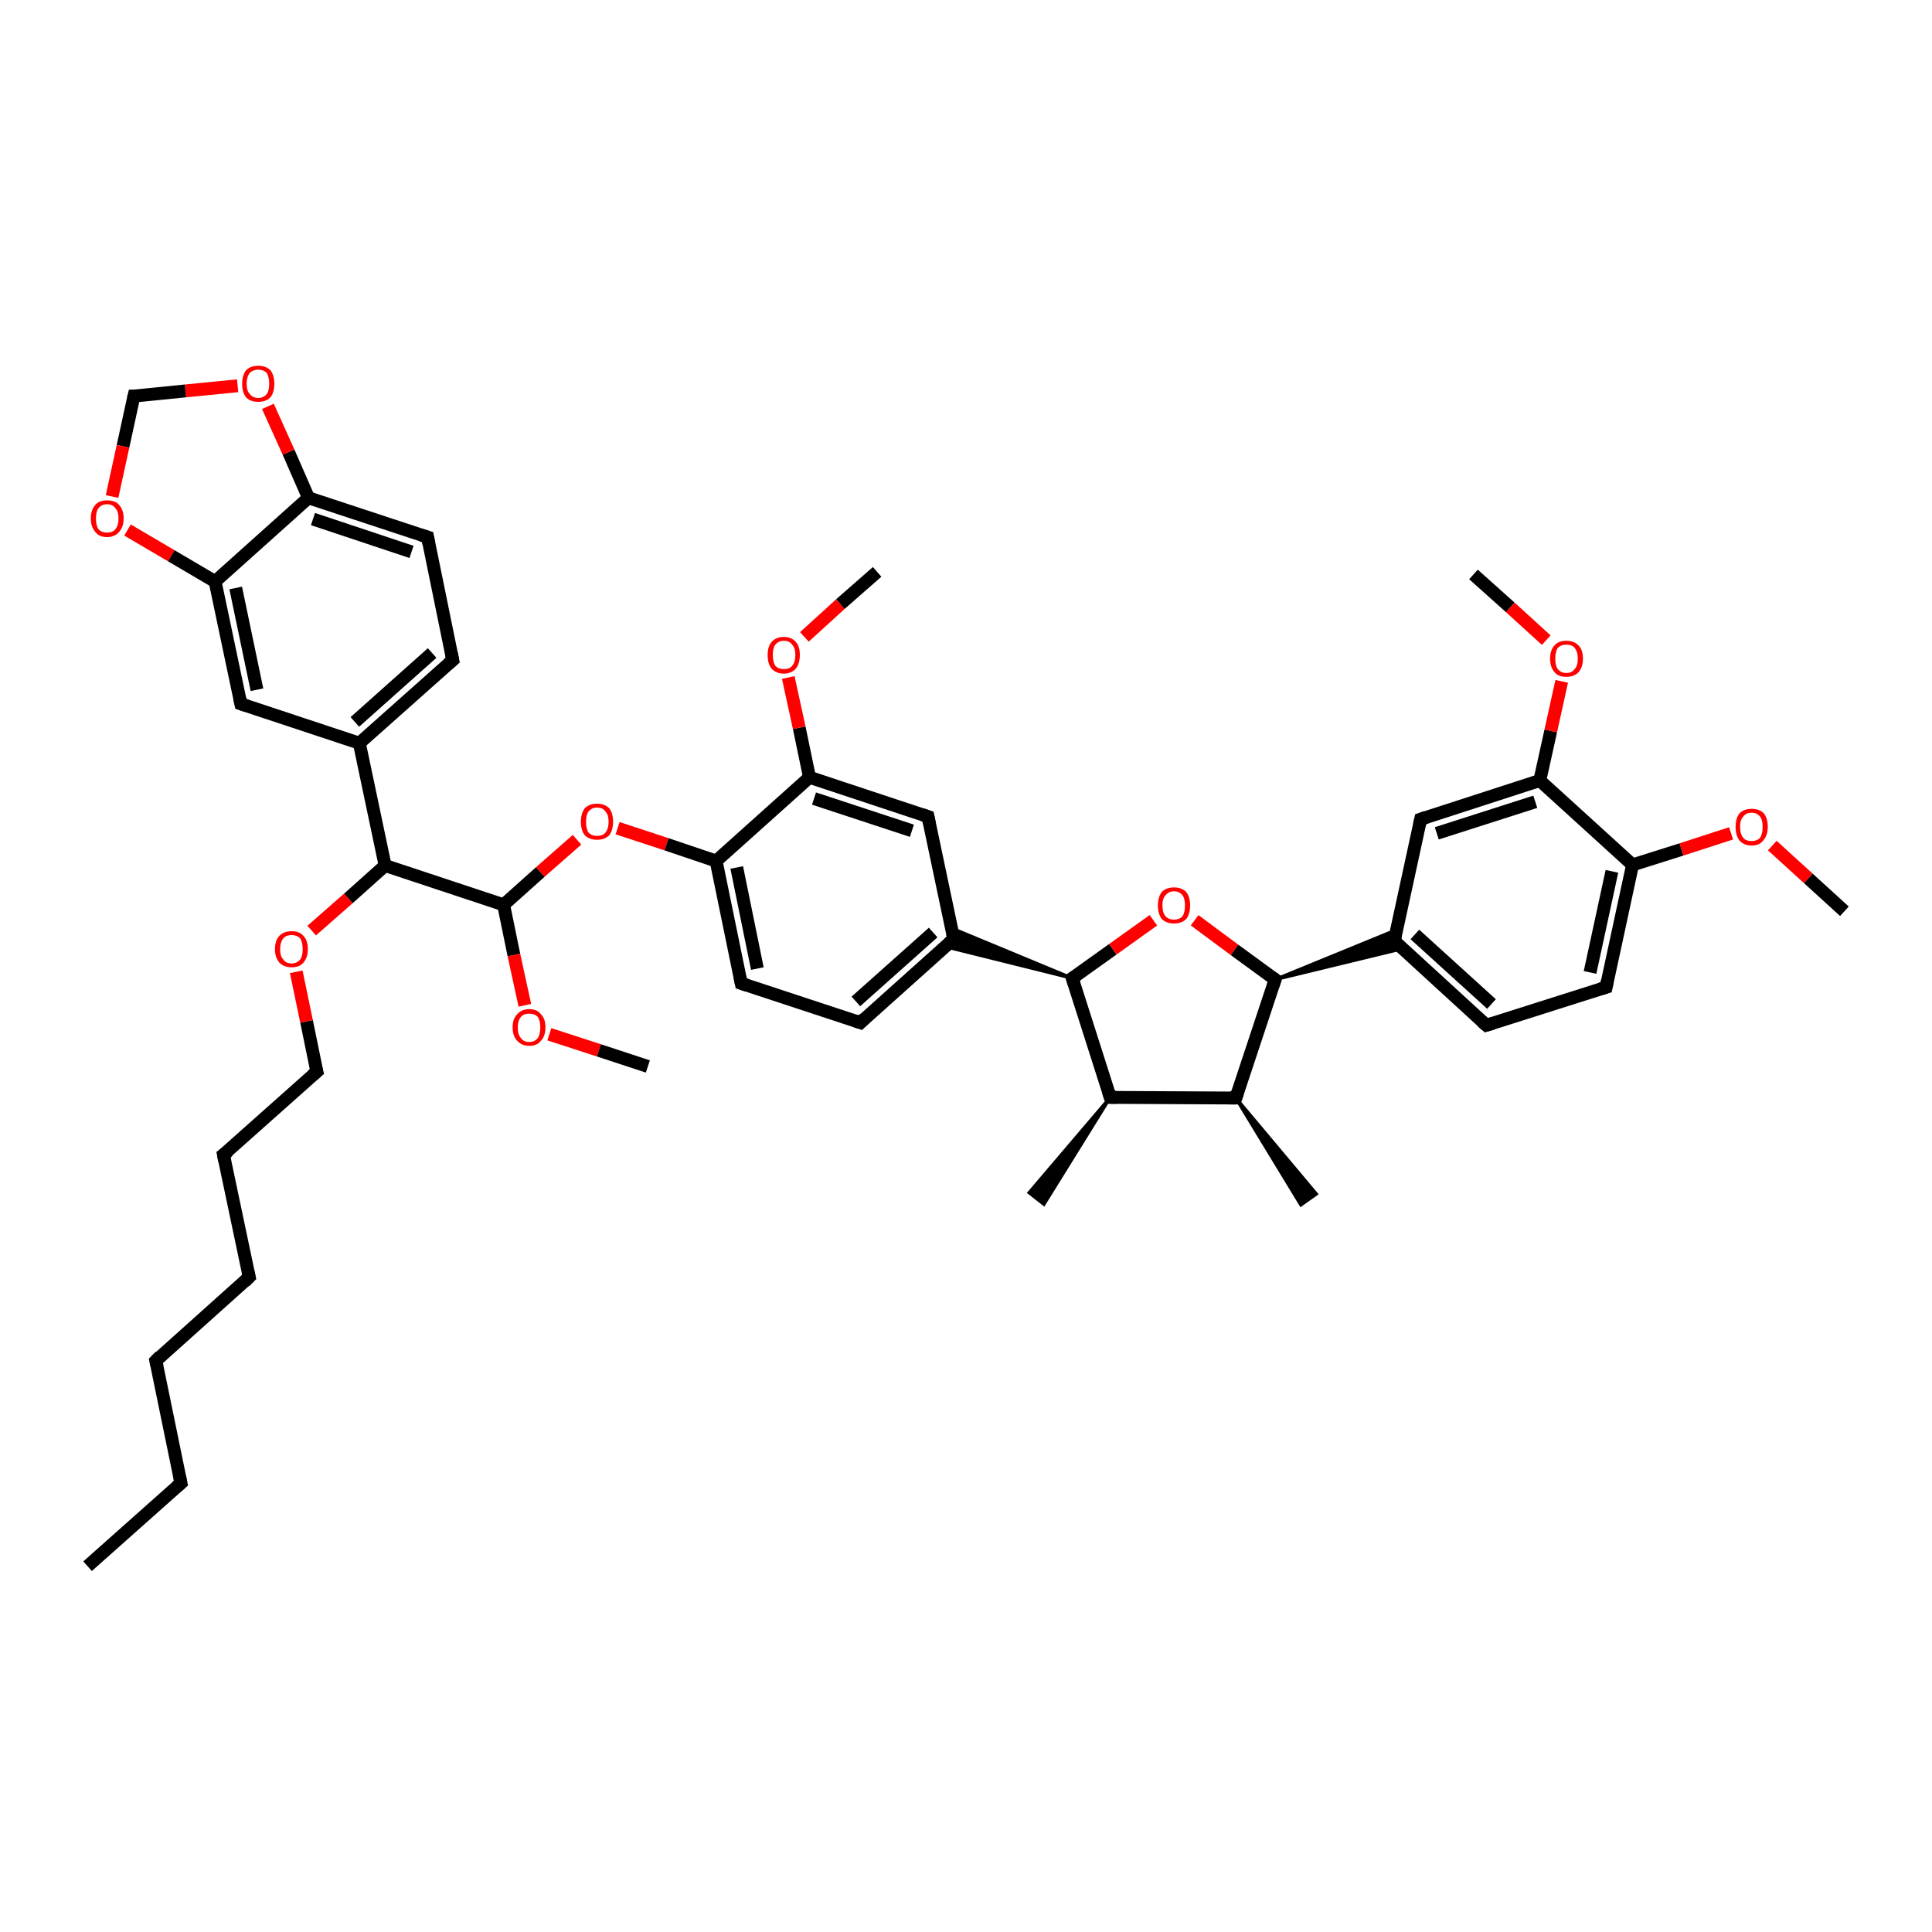 <?xml version='1.0' encoding='iso-8859-1'?>
<svg version='1.1' baseProfile='full'
              xmlns='http://www.w3.org/2000/svg'
                      xmlns:rdkit='http://www.rdkit.org/xml'
                      xmlns:xlink='http://www.w3.org/1999/xlink'
                  xml:space='preserve'
width='300px' height='300px' viewBox='0 0 300 300'>
<!-- END OF HEADER -->
<rect style='opacity:1.0;fill:#FFFFFF;stroke:none' width='300.0' height='300.0' x='0.0' y='0.0'> </rect>
<path class='bond-0 atom-0 atom-1' d='M 13.6,243.2 L 28.1,230.3' style='fill:none;fill-rule:evenodd;stroke:#000000;stroke-width:2.0px;stroke-linecap:butt;stroke-linejoin:miter;stroke-opacity:1' />
<path class='bond-1 atom-1 atom-2' d='M 28.1,230.3 L 24.2,211.3' style='fill:none;fill-rule:evenodd;stroke:#000000;stroke-width:2.0px;stroke-linecap:butt;stroke-linejoin:miter;stroke-opacity:1' />
<path class='bond-2 atom-2 atom-3' d='M 24.2,211.3 L 38.7,198.3' style='fill:none;fill-rule:evenodd;stroke:#000000;stroke-width:2.0px;stroke-linecap:butt;stroke-linejoin:miter;stroke-opacity:1' />
<path class='bond-3 atom-3 atom-4' d='M 38.7,198.3 L 34.7,179.3' style='fill:none;fill-rule:evenodd;stroke:#000000;stroke-width:2.0px;stroke-linecap:butt;stroke-linejoin:miter;stroke-opacity:1' />
<path class='bond-4 atom-4 atom-5' d='M 34.7,179.3 L 49.2,166.4' style='fill:none;fill-rule:evenodd;stroke:#000000;stroke-width:2.0px;stroke-linecap:butt;stroke-linejoin:miter;stroke-opacity:1' />
<path class='bond-5 atom-5 atom-6' d='M 49.2,166.4 L 47.6,158.6' style='fill:none;fill-rule:evenodd;stroke:#000000;stroke-width:2.0px;stroke-linecap:butt;stroke-linejoin:miter;stroke-opacity:1' />
<path class='bond-5 atom-5 atom-6' d='M 47.6,158.6 L 46.0,150.9' style='fill:none;fill-rule:evenodd;stroke:#FF0000;stroke-width:2.0px;stroke-linecap:butt;stroke-linejoin:miter;stroke-opacity:1' />
<path class='bond-6 atom-6 atom-7' d='M 48.4,144.5 L 54.1,139.5' style='fill:none;fill-rule:evenodd;stroke:#FF0000;stroke-width:2.0px;stroke-linecap:butt;stroke-linejoin:miter;stroke-opacity:1' />
<path class='bond-6 atom-6 atom-7' d='M 54.1,139.5 L 59.8,134.4' style='fill:none;fill-rule:evenodd;stroke:#000000;stroke-width:2.0px;stroke-linecap:butt;stroke-linejoin:miter;stroke-opacity:1' />
<path class='bond-7 atom-7 atom-8' d='M 59.8,134.4 L 78.2,140.5' style='fill:none;fill-rule:evenodd;stroke:#000000;stroke-width:2.0px;stroke-linecap:butt;stroke-linejoin:miter;stroke-opacity:1' />
<path class='bond-8 atom-8 atom-9' d='M 78.2,140.5 L 79.8,148.3' style='fill:none;fill-rule:evenodd;stroke:#000000;stroke-width:2.0px;stroke-linecap:butt;stroke-linejoin:miter;stroke-opacity:1' />
<path class='bond-8 atom-8 atom-9' d='M 79.8,148.3 L 81.5,156.1' style='fill:none;fill-rule:evenodd;stroke:#FF0000;stroke-width:2.0px;stroke-linecap:butt;stroke-linejoin:miter;stroke-opacity:1' />
<path class='bond-9 atom-9 atom-10' d='M 85.3,160.6 L 93.0,163.1' style='fill:none;fill-rule:evenodd;stroke:#FF0000;stroke-width:2.0px;stroke-linecap:butt;stroke-linejoin:miter;stroke-opacity:1' />
<path class='bond-9 atom-9 atom-10' d='M 93.0,163.1 L 100.6,165.6' style='fill:none;fill-rule:evenodd;stroke:#000000;stroke-width:2.0px;stroke-linecap:butt;stroke-linejoin:miter;stroke-opacity:1' />
<path class='bond-10 atom-8 atom-11' d='M 78.2,140.5 L 83.9,135.4' style='fill:none;fill-rule:evenodd;stroke:#000000;stroke-width:2.0px;stroke-linecap:butt;stroke-linejoin:miter;stroke-opacity:1' />
<path class='bond-10 atom-8 atom-11' d='M 83.9,135.4 L 89.6,130.4' style='fill:none;fill-rule:evenodd;stroke:#FF0000;stroke-width:2.0px;stroke-linecap:butt;stroke-linejoin:miter;stroke-opacity:1' />
<path class='bond-11 atom-11 atom-12' d='M 95.9,128.6 L 103.5,131.1' style='fill:none;fill-rule:evenodd;stroke:#FF0000;stroke-width:2.0px;stroke-linecap:butt;stroke-linejoin:miter;stroke-opacity:1' />
<path class='bond-11 atom-11 atom-12' d='M 103.5,131.1 L 111.2,133.7' style='fill:none;fill-rule:evenodd;stroke:#000000;stroke-width:2.0px;stroke-linecap:butt;stroke-linejoin:miter;stroke-opacity:1' />
<path class='bond-12 atom-12 atom-13' d='M 111.2,133.7 L 115.1,152.7' style='fill:none;fill-rule:evenodd;stroke:#000000;stroke-width:2.0px;stroke-linecap:butt;stroke-linejoin:miter;stroke-opacity:1' />
<path class='bond-12 atom-12 atom-13' d='M 114.4,134.7 L 117.6,150.4' style='fill:none;fill-rule:evenodd;stroke:#000000;stroke-width:2.0px;stroke-linecap:butt;stroke-linejoin:miter;stroke-opacity:1' />
<path class='bond-13 atom-13 atom-14' d='M 115.1,152.7 L 133.6,158.8' style='fill:none;fill-rule:evenodd;stroke:#000000;stroke-width:2.0px;stroke-linecap:butt;stroke-linejoin:miter;stroke-opacity:1' />
<path class='bond-14 atom-14 atom-15' d='M 133.6,158.8 L 148.1,145.8' style='fill:none;fill-rule:evenodd;stroke:#000000;stroke-width:2.0px;stroke-linecap:butt;stroke-linejoin:miter;stroke-opacity:1' />
<path class='bond-14 atom-14 atom-15' d='M 132.9,155.5 L 144.9,144.8' style='fill:none;fill-rule:evenodd;stroke:#000000;stroke-width:2.0px;stroke-linecap:butt;stroke-linejoin:miter;stroke-opacity:1' />
<path class='bond-15 atom-15 atom-16' d='M 148.1,145.8 L 144.1,126.8' style='fill:none;fill-rule:evenodd;stroke:#000000;stroke-width:2.0px;stroke-linecap:butt;stroke-linejoin:miter;stroke-opacity:1' />
<path class='bond-16 atom-16 atom-17' d='M 144.1,126.8 L 125.7,120.7' style='fill:none;fill-rule:evenodd;stroke:#000000;stroke-width:2.0px;stroke-linecap:butt;stroke-linejoin:miter;stroke-opacity:1' />
<path class='bond-16 atom-16 atom-17' d='M 141.6,129.0 L 126.4,124.0' style='fill:none;fill-rule:evenodd;stroke:#000000;stroke-width:2.0px;stroke-linecap:butt;stroke-linejoin:miter;stroke-opacity:1' />
<path class='bond-17 atom-17 atom-18' d='M 125.7,120.7 L 124.1,113.0' style='fill:none;fill-rule:evenodd;stroke:#000000;stroke-width:2.0px;stroke-linecap:butt;stroke-linejoin:miter;stroke-opacity:1' />
<path class='bond-17 atom-17 atom-18' d='M 124.1,113.0 L 122.4,105.2' style='fill:none;fill-rule:evenodd;stroke:#FF0000;stroke-width:2.0px;stroke-linecap:butt;stroke-linejoin:miter;stroke-opacity:1' />
<path class='bond-18 atom-18 atom-19' d='M 124.9,98.9 L 130.5,93.8' style='fill:none;fill-rule:evenodd;stroke:#FF0000;stroke-width:2.0px;stroke-linecap:butt;stroke-linejoin:miter;stroke-opacity:1' />
<path class='bond-18 atom-18 atom-19' d='M 130.5,93.8 L 136.2,88.8' style='fill:none;fill-rule:evenodd;stroke:#000000;stroke-width:2.0px;stroke-linecap:butt;stroke-linejoin:miter;stroke-opacity:1' />
<path class='bond-19 atom-20 atom-15' d='M 166.5,151.9 L 146.8,147.0 L 148.1,145.8 Z' style='fill:#000000;fill-rule:evenodd;fill-opacity:1;stroke:#000000;stroke-width:0.5px;stroke-linecap:butt;stroke-linejoin:miter;stroke-opacity:1;' />
<path class='bond-19 atom-20 atom-15' d='M 166.5,151.9 L 148.1,145.8 L 147.7,144.1 Z' style='fill:#000000;fill-rule:evenodd;fill-opacity:1;stroke:#000000;stroke-width:0.5px;stroke-linecap:butt;stroke-linejoin:miter;stroke-opacity:1;' />
<path class='bond-20 atom-20 atom-21' d='M 166.5,151.9 L 172.8,147.4' style='fill:none;fill-rule:evenodd;stroke:#000000;stroke-width:2.0px;stroke-linecap:butt;stroke-linejoin:miter;stroke-opacity:1' />
<path class='bond-20 atom-20 atom-21' d='M 172.8,147.4 L 179.1,142.9' style='fill:none;fill-rule:evenodd;stroke:#FF0000;stroke-width:2.0px;stroke-linecap:butt;stroke-linejoin:miter;stroke-opacity:1' />
<path class='bond-21 atom-21 atom-22' d='M 185.5,142.9 L 191.7,147.5' style='fill:none;fill-rule:evenodd;stroke:#FF0000;stroke-width:2.0px;stroke-linecap:butt;stroke-linejoin:miter;stroke-opacity:1' />
<path class='bond-21 atom-21 atom-22' d='M 191.7,147.5 L 198.0,152.1' style='fill:none;fill-rule:evenodd;stroke:#000000;stroke-width:2.0px;stroke-linecap:butt;stroke-linejoin:miter;stroke-opacity:1' />
<path class='bond-22 atom-22 atom-23' d='M 198.0,152.1 L 191.9,170.5' style='fill:none;fill-rule:evenodd;stroke:#000000;stroke-width:2.0px;stroke-linecap:butt;stroke-linejoin:miter;stroke-opacity:1' />
<path class='bond-23 atom-23 atom-24' d='M 191.9,170.5 L 204.4,185.4 L 202.0,187.1 Z' style='fill:#000000;fill-rule:evenodd;fill-opacity:1;stroke:#000000;stroke-width:0.5px;stroke-linecap:butt;stroke-linejoin:miter;stroke-opacity:1;' />
<path class='bond-24 atom-23 atom-25' d='M 191.9,170.5 L 172.4,170.4' style='fill:none;fill-rule:evenodd;stroke:#000000;stroke-width:2.0px;stroke-linecap:butt;stroke-linejoin:miter;stroke-opacity:1' />
<path class='bond-25 atom-25 atom-26' d='M 172.4,170.4 L 162.1,187.0 L 159.8,185.2 Z' style='fill:#000000;fill-rule:evenodd;fill-opacity:1;stroke:#000000;stroke-width:0.5px;stroke-linecap:butt;stroke-linejoin:miter;stroke-opacity:1;' />
<path class='bond-26 atom-22 atom-27' d='M 198.0,152.1 L 216.8,144.4 L 216.5,146.1 Z' style='fill:#000000;fill-rule:evenodd;fill-opacity:1;stroke:#000000;stroke-width:0.5px;stroke-linecap:butt;stroke-linejoin:miter;stroke-opacity:1;' />
<path class='bond-26 atom-22 atom-27' d='M 198.0,152.1 L 216.5,146.1 L 217.8,147.3 Z' style='fill:#000000;fill-rule:evenodd;fill-opacity:1;stroke:#000000;stroke-width:0.5px;stroke-linecap:butt;stroke-linejoin:miter;stroke-opacity:1;' />
<path class='bond-27 atom-27 atom-28' d='M 216.5,146.1 L 230.8,159.2' style='fill:none;fill-rule:evenodd;stroke:#000000;stroke-width:2.0px;stroke-linecap:butt;stroke-linejoin:miter;stroke-opacity:1' />
<path class='bond-27 atom-27 atom-28' d='M 219.7,145.1 L 231.6,155.9' style='fill:none;fill-rule:evenodd;stroke:#000000;stroke-width:2.0px;stroke-linecap:butt;stroke-linejoin:miter;stroke-opacity:1' />
<path class='bond-28 atom-28 atom-29' d='M 230.8,159.2 L 249.4,153.3' style='fill:none;fill-rule:evenodd;stroke:#000000;stroke-width:2.0px;stroke-linecap:butt;stroke-linejoin:miter;stroke-opacity:1' />
<path class='bond-29 atom-29 atom-30' d='M 249.4,153.3 L 253.5,134.3' style='fill:none;fill-rule:evenodd;stroke:#000000;stroke-width:2.0px;stroke-linecap:butt;stroke-linejoin:miter;stroke-opacity:1' />
<path class='bond-29 atom-29 atom-30' d='M 246.9,151.0 L 250.3,135.3' style='fill:none;fill-rule:evenodd;stroke:#000000;stroke-width:2.0px;stroke-linecap:butt;stroke-linejoin:miter;stroke-opacity:1' />
<path class='bond-30 atom-30 atom-31' d='M 253.5,134.3 L 261.1,131.9' style='fill:none;fill-rule:evenodd;stroke:#000000;stroke-width:2.0px;stroke-linecap:butt;stroke-linejoin:miter;stroke-opacity:1' />
<path class='bond-30 atom-30 atom-31' d='M 261.1,131.9 L 268.8,129.4' style='fill:none;fill-rule:evenodd;stroke:#FF0000;stroke-width:2.0px;stroke-linecap:butt;stroke-linejoin:miter;stroke-opacity:1' />
<path class='bond-31 atom-31 atom-32' d='M 275.2,131.3 L 280.8,136.4' style='fill:none;fill-rule:evenodd;stroke:#FF0000;stroke-width:2.0px;stroke-linecap:butt;stroke-linejoin:miter;stroke-opacity:1' />
<path class='bond-31 atom-31 atom-32' d='M 280.8,136.4 L 286.4,141.5' style='fill:none;fill-rule:evenodd;stroke:#000000;stroke-width:2.0px;stroke-linecap:butt;stroke-linejoin:miter;stroke-opacity:1' />
<path class='bond-32 atom-30 atom-33' d='M 253.5,134.3 L 239.1,121.2' style='fill:none;fill-rule:evenodd;stroke:#000000;stroke-width:2.0px;stroke-linecap:butt;stroke-linejoin:miter;stroke-opacity:1' />
<path class='bond-33 atom-33 atom-34' d='M 239.1,121.2 L 240.8,113.5' style='fill:none;fill-rule:evenodd;stroke:#000000;stroke-width:2.0px;stroke-linecap:butt;stroke-linejoin:miter;stroke-opacity:1' />
<path class='bond-33 atom-33 atom-34' d='M 240.8,113.5 L 242.5,105.8' style='fill:none;fill-rule:evenodd;stroke:#FF0000;stroke-width:2.0px;stroke-linecap:butt;stroke-linejoin:miter;stroke-opacity:1' />
<path class='bond-34 atom-34 atom-35' d='M 240.1,99.4 L 234.5,94.3' style='fill:none;fill-rule:evenodd;stroke:#FF0000;stroke-width:2.0px;stroke-linecap:butt;stroke-linejoin:miter;stroke-opacity:1' />
<path class='bond-34 atom-34 atom-35' d='M 234.5,94.3 L 228.8,89.2' style='fill:none;fill-rule:evenodd;stroke:#000000;stroke-width:2.0px;stroke-linecap:butt;stroke-linejoin:miter;stroke-opacity:1' />
<path class='bond-35 atom-33 atom-36' d='M 239.1,121.2 L 220.6,127.2' style='fill:none;fill-rule:evenodd;stroke:#000000;stroke-width:2.0px;stroke-linecap:butt;stroke-linejoin:miter;stroke-opacity:1' />
<path class='bond-35 atom-33 atom-36' d='M 238.4,124.5 L 223.1,129.4' style='fill:none;fill-rule:evenodd;stroke:#000000;stroke-width:2.0px;stroke-linecap:butt;stroke-linejoin:miter;stroke-opacity:1' />
<path class='bond-36 atom-7 atom-37' d='M 59.8,134.4 L 55.8,115.4' style='fill:none;fill-rule:evenodd;stroke:#000000;stroke-width:2.0px;stroke-linecap:butt;stroke-linejoin:miter;stroke-opacity:1' />
<path class='bond-37 atom-37 atom-38' d='M 55.8,115.4 L 70.3,102.5' style='fill:none;fill-rule:evenodd;stroke:#000000;stroke-width:2.0px;stroke-linecap:butt;stroke-linejoin:miter;stroke-opacity:1' />
<path class='bond-37 atom-37 atom-38' d='M 55.1,112.1 L 67.1,101.4' style='fill:none;fill-rule:evenodd;stroke:#000000;stroke-width:2.0px;stroke-linecap:butt;stroke-linejoin:miter;stroke-opacity:1' />
<path class='bond-38 atom-38 atom-39' d='M 70.3,102.5 L 66.4,83.4' style='fill:none;fill-rule:evenodd;stroke:#000000;stroke-width:2.0px;stroke-linecap:butt;stroke-linejoin:miter;stroke-opacity:1' />
<path class='bond-39 atom-39 atom-40' d='M 66.4,83.4 L 47.9,77.3' style='fill:none;fill-rule:evenodd;stroke:#000000;stroke-width:2.0px;stroke-linecap:butt;stroke-linejoin:miter;stroke-opacity:1' />
<path class='bond-39 atom-39 atom-40' d='M 63.9,85.7 L 48.6,80.6' style='fill:none;fill-rule:evenodd;stroke:#000000;stroke-width:2.0px;stroke-linecap:butt;stroke-linejoin:miter;stroke-opacity:1' />
<path class='bond-40 atom-40 atom-41' d='M 47.9,77.3 L 44.8,70.2' style='fill:none;fill-rule:evenodd;stroke:#000000;stroke-width:2.0px;stroke-linecap:butt;stroke-linejoin:miter;stroke-opacity:1' />
<path class='bond-40 atom-40 atom-41' d='M 44.8,70.2 L 41.6,63.1' style='fill:none;fill-rule:evenodd;stroke:#FF0000;stroke-width:2.0px;stroke-linecap:butt;stroke-linejoin:miter;stroke-opacity:1' />
<path class='bond-41 atom-41 atom-42' d='M 36.9,59.9 L 28.8,60.7' style='fill:none;fill-rule:evenodd;stroke:#FF0000;stroke-width:2.0px;stroke-linecap:butt;stroke-linejoin:miter;stroke-opacity:1' />
<path class='bond-41 atom-41 atom-42' d='M 28.8,60.7 L 20.8,61.5' style='fill:none;fill-rule:evenodd;stroke:#000000;stroke-width:2.0px;stroke-linecap:butt;stroke-linejoin:miter;stroke-opacity:1' />
<path class='bond-42 atom-42 atom-43' d='M 20.8,61.5 L 19.1,69.3' style='fill:none;fill-rule:evenodd;stroke:#000000;stroke-width:2.0px;stroke-linecap:butt;stroke-linejoin:miter;stroke-opacity:1' />
<path class='bond-42 atom-42 atom-43' d='M 19.1,69.3 L 17.4,77.1' style='fill:none;fill-rule:evenodd;stroke:#FF0000;stroke-width:2.0px;stroke-linecap:butt;stroke-linejoin:miter;stroke-opacity:1' />
<path class='bond-43 atom-43 atom-44' d='M 19.8,82.3 L 26.6,86.3' style='fill:none;fill-rule:evenodd;stroke:#FF0000;stroke-width:2.0px;stroke-linecap:butt;stroke-linejoin:miter;stroke-opacity:1' />
<path class='bond-43 atom-43 atom-44' d='M 26.6,86.3 L 33.4,90.3' style='fill:none;fill-rule:evenodd;stroke:#000000;stroke-width:2.0px;stroke-linecap:butt;stroke-linejoin:miter;stroke-opacity:1' />
<path class='bond-44 atom-44 atom-45' d='M 33.4,90.3 L 37.4,109.3' style='fill:none;fill-rule:evenodd;stroke:#000000;stroke-width:2.0px;stroke-linecap:butt;stroke-linejoin:miter;stroke-opacity:1' />
<path class='bond-44 atom-44 atom-45' d='M 36.6,91.3 L 39.9,107.1' style='fill:none;fill-rule:evenodd;stroke:#000000;stroke-width:2.0px;stroke-linecap:butt;stroke-linejoin:miter;stroke-opacity:1' />
<path class='bond-45 atom-17 atom-12' d='M 125.7,120.7 L 111.2,133.7' style='fill:none;fill-rule:evenodd;stroke:#000000;stroke-width:2.0px;stroke-linecap:butt;stroke-linejoin:miter;stroke-opacity:1' />
<path class='bond-46 atom-25 atom-20' d='M 172.4,170.4 L 166.5,151.9' style='fill:none;fill-rule:evenodd;stroke:#000000;stroke-width:2.0px;stroke-linecap:butt;stroke-linejoin:miter;stroke-opacity:1' />
<path class='bond-47 atom-36 atom-27' d='M 220.6,127.2 L 216.5,146.1' style='fill:none;fill-rule:evenodd;stroke:#000000;stroke-width:2.0px;stroke-linecap:butt;stroke-linejoin:miter;stroke-opacity:1' />
<path class='bond-48 atom-45 atom-37' d='M 37.4,109.3 L 55.8,115.4' style='fill:none;fill-rule:evenodd;stroke:#000000;stroke-width:2.0px;stroke-linecap:butt;stroke-linejoin:miter;stroke-opacity:1' />
<path class='bond-49 atom-44 atom-40' d='M 33.4,90.3 L 47.9,77.3' style='fill:none;fill-rule:evenodd;stroke:#000000;stroke-width:2.0px;stroke-linecap:butt;stroke-linejoin:miter;stroke-opacity:1' />
<path d='M 27.4,230.9 L 28.1,230.3 L 27.9,229.3' style='fill:none;stroke:#000000;stroke-width:2.0px;stroke-linecap:butt;stroke-linejoin:miter;stroke-opacity:1;' />
<path d='M 24.4,212.2 L 24.2,211.3 L 24.9,210.6' style='fill:none;stroke:#000000;stroke-width:2.0px;stroke-linecap:butt;stroke-linejoin:miter;stroke-opacity:1;' />
<path d='M 38.0,199.0 L 38.7,198.3 L 38.5,197.4' style='fill:none;stroke:#000000;stroke-width:2.0px;stroke-linecap:butt;stroke-linejoin:miter;stroke-opacity:1;' />
<path d='M 34.9,180.3 L 34.7,179.3 L 35.5,178.7' style='fill:none;stroke:#000000;stroke-width:2.0px;stroke-linecap:butt;stroke-linejoin:miter;stroke-opacity:1;' />
<path d='M 48.5,167.0 L 49.2,166.4 L 49.1,166.0' style='fill:none;stroke:#000000;stroke-width:2.0px;stroke-linecap:butt;stroke-linejoin:miter;stroke-opacity:1;' />
<path d='M 114.9,151.7 L 115.1,152.7 L 116.0,153.0' style='fill:none;stroke:#000000;stroke-width:2.0px;stroke-linecap:butt;stroke-linejoin:miter;stroke-opacity:1;' />
<path d='M 132.7,158.5 L 133.6,158.8 L 134.3,158.1' style='fill:none;stroke:#000000;stroke-width:2.0px;stroke-linecap:butt;stroke-linejoin:miter;stroke-opacity:1;' />
<path d='M 147.3,146.5 L 148.1,145.8 L 147.9,144.9' style='fill:none;stroke:#000000;stroke-width:2.0px;stroke-linecap:butt;stroke-linejoin:miter;stroke-opacity:1;' />
<path d='M 144.3,127.8 L 144.1,126.8 L 143.2,126.5' style='fill:none;stroke:#000000;stroke-width:2.0px;stroke-linecap:butt;stroke-linejoin:miter;stroke-opacity:1;' />
<path d='M 166.8,151.7 L 166.5,151.9 L 166.8,152.8' style='fill:none;stroke:#000000;stroke-width:2.0px;stroke-linecap:butt;stroke-linejoin:miter;stroke-opacity:1;' />
<path d='M 197.6,151.8 L 198.0,152.1 L 197.7,153.0' style='fill:none;stroke:#000000;stroke-width:2.0px;stroke-linecap:butt;stroke-linejoin:miter;stroke-opacity:1;' />
<path d='M 192.2,169.6 L 191.9,170.5 L 190.9,170.5' style='fill:none;stroke:#000000;stroke-width:2.0px;stroke-linecap:butt;stroke-linejoin:miter;stroke-opacity:1;' />
<path d='M 173.4,170.4 L 172.4,170.4 L 172.1,169.5' style='fill:none;stroke:#000000;stroke-width:2.0px;stroke-linecap:butt;stroke-linejoin:miter;stroke-opacity:1;' />
<path d='M 217.2,146.8 L 216.5,146.1 L 216.7,145.2' style='fill:none;stroke:#000000;stroke-width:2.0px;stroke-linecap:butt;stroke-linejoin:miter;stroke-opacity:1;' />
<path d='M 230.1,158.6 L 230.8,159.2 L 231.8,158.9' style='fill:none;stroke:#000000;stroke-width:2.0px;stroke-linecap:butt;stroke-linejoin:miter;stroke-opacity:1;' />
<path d='M 248.4,153.6 L 249.4,153.3 L 249.6,152.3' style='fill:none;stroke:#000000;stroke-width:2.0px;stroke-linecap:butt;stroke-linejoin:miter;stroke-opacity:1;' />
<path d='M 221.5,126.9 L 220.6,127.2 L 220.4,128.1' style='fill:none;stroke:#000000;stroke-width:2.0px;stroke-linecap:butt;stroke-linejoin:miter;stroke-opacity:1;' />
<path d='M 69.6,103.1 L 70.3,102.5 L 70.1,101.5' style='fill:none;stroke:#000000;stroke-width:2.0px;stroke-linecap:butt;stroke-linejoin:miter;stroke-opacity:1;' />
<path d='M 66.6,84.4 L 66.4,83.4 L 65.4,83.1' style='fill:none;stroke:#000000;stroke-width:2.0px;stroke-linecap:butt;stroke-linejoin:miter;stroke-opacity:1;' />
<path d='M 21.2,61.5 L 20.8,61.5 L 20.7,61.9' style='fill:none;stroke:#000000;stroke-width:2.0px;stroke-linecap:butt;stroke-linejoin:miter;stroke-opacity:1;' />
<path d='M 37.2,108.4 L 37.4,109.3 L 38.3,109.6' style='fill:none;stroke:#000000;stroke-width:2.0px;stroke-linecap:butt;stroke-linejoin:miter;stroke-opacity:1;' />
<path class='atom-6' d='M 42.7 147.4
Q 42.7 146.0, 43.4 145.3
Q 44.1 144.6, 45.3 144.6
Q 46.5 144.6, 47.1 145.3
Q 47.8 146.0, 47.8 147.4
Q 47.8 148.7, 47.1 149.5
Q 46.5 150.2, 45.3 150.2
Q 44.1 150.2, 43.4 149.5
Q 42.7 148.7, 42.7 147.4
M 45.3 149.6
Q 46.1 149.6, 46.6 149.0
Q 47.0 148.5, 47.0 147.4
Q 47.0 146.3, 46.6 145.7
Q 46.1 145.2, 45.3 145.2
Q 44.4 145.2, 44.0 145.7
Q 43.5 146.3, 43.5 147.4
Q 43.5 148.5, 44.0 149.0
Q 44.4 149.6, 45.3 149.6
' fill='#FF0000'/>
<path class='atom-9' d='M 79.6 159.5
Q 79.6 158.2, 80.3 157.5
Q 81.0 156.7, 82.2 156.7
Q 83.4 156.7, 84.0 157.5
Q 84.7 158.2, 84.7 159.5
Q 84.7 160.9, 84.0 161.6
Q 83.4 162.4, 82.2 162.4
Q 81.0 162.4, 80.3 161.6
Q 79.6 160.9, 79.6 159.5
M 82.2 161.8
Q 83.0 161.8, 83.5 161.2
Q 83.9 160.6, 83.9 159.5
Q 83.9 158.5, 83.5 157.9
Q 83.0 157.4, 82.2 157.4
Q 81.3 157.4, 80.9 157.9
Q 80.4 158.5, 80.4 159.5
Q 80.4 160.7, 80.9 161.2
Q 81.3 161.8, 82.2 161.8
' fill='#FF0000'/>
<path class='atom-11' d='M 90.2 127.6
Q 90.2 126.3, 90.8 125.5
Q 91.5 124.8, 92.7 124.8
Q 93.9 124.8, 94.6 125.5
Q 95.2 126.3, 95.2 127.6
Q 95.2 128.9, 94.6 129.7
Q 93.9 130.4, 92.7 130.4
Q 91.5 130.4, 90.8 129.7
Q 90.2 128.9, 90.2 127.6
M 92.7 129.8
Q 93.6 129.8, 94.0 129.3
Q 94.5 128.7, 94.5 127.6
Q 94.5 126.5, 94.0 126.0
Q 93.6 125.4, 92.7 125.4
Q 91.9 125.4, 91.4 126.0
Q 91.0 126.5, 91.0 127.6
Q 91.0 128.7, 91.4 129.3
Q 91.9 129.8, 92.7 129.8
' fill='#FF0000'/>
<path class='atom-18' d='M 119.2 101.7
Q 119.2 100.4, 119.8 99.7
Q 120.5 98.9, 121.7 98.9
Q 122.9 98.9, 123.6 99.7
Q 124.2 100.4, 124.2 101.7
Q 124.2 103.0, 123.6 103.8
Q 122.9 104.6, 121.7 104.6
Q 120.5 104.6, 119.8 103.8
Q 119.2 103.1, 119.2 101.7
M 121.7 103.9
Q 122.6 103.9, 123.0 103.4
Q 123.5 102.8, 123.5 101.7
Q 123.5 100.6, 123.0 100.1
Q 122.6 99.5, 121.7 99.5
Q 120.9 99.5, 120.4 100.1
Q 120.0 100.6, 120.0 101.7
Q 120.0 102.8, 120.4 103.4
Q 120.9 103.9, 121.7 103.9
' fill='#FF0000'/>
<path class='atom-21' d='M 179.8 140.6
Q 179.8 139.3, 180.4 138.5
Q 181.1 137.8, 182.3 137.8
Q 183.5 137.8, 184.2 138.5
Q 184.8 139.3, 184.8 140.6
Q 184.8 141.9, 184.2 142.7
Q 183.5 143.4, 182.3 143.4
Q 181.1 143.4, 180.4 142.7
Q 179.8 141.9, 179.8 140.6
M 182.3 142.8
Q 183.1 142.8, 183.6 142.3
Q 184.0 141.7, 184.0 140.6
Q 184.0 139.5, 183.6 139.0
Q 183.1 138.4, 182.3 138.4
Q 181.5 138.4, 181.0 139.0
Q 180.5 139.5, 180.5 140.6
Q 180.5 141.7, 181.0 142.3
Q 181.5 142.8, 182.3 142.8
' fill='#FF0000'/>
<path class='atom-31' d='M 269.5 128.4
Q 269.5 127.1, 270.1 126.3
Q 270.8 125.6, 272.0 125.6
Q 273.2 125.6, 273.9 126.3
Q 274.5 127.1, 274.5 128.4
Q 274.5 129.7, 273.8 130.5
Q 273.2 131.3, 272.0 131.3
Q 270.8 131.3, 270.1 130.5
Q 269.5 129.7, 269.5 128.4
M 272.0 130.6
Q 272.8 130.6, 273.3 130.1
Q 273.7 129.5, 273.7 128.4
Q 273.7 127.3, 273.3 126.8
Q 272.8 126.2, 272.0 126.2
Q 271.1 126.2, 270.7 126.8
Q 270.2 127.3, 270.2 128.4
Q 270.2 129.5, 270.7 130.1
Q 271.1 130.6, 272.0 130.6
' fill='#FF0000'/>
<path class='atom-34' d='M 240.7 102.3
Q 240.7 100.9, 241.4 100.2
Q 242.0 99.5, 243.2 99.5
Q 244.4 99.5, 245.1 100.2
Q 245.8 100.9, 245.8 102.3
Q 245.8 103.6, 245.1 104.4
Q 244.4 105.1, 243.2 105.1
Q 242.0 105.1, 241.4 104.4
Q 240.7 103.6, 240.7 102.3
M 243.2 104.5
Q 244.1 104.5, 244.5 103.9
Q 245.0 103.4, 245.0 102.3
Q 245.0 101.2, 244.5 100.6
Q 244.1 100.1, 243.2 100.1
Q 242.4 100.1, 241.9 100.6
Q 241.5 101.2, 241.5 102.3
Q 241.5 103.4, 241.9 103.9
Q 242.4 104.5, 243.2 104.5
' fill='#FF0000'/>
<path class='atom-41' d='M 37.6 59.6
Q 37.6 58.3, 38.2 57.5
Q 38.9 56.8, 40.1 56.8
Q 41.3 56.8, 42.0 57.5
Q 42.6 58.3, 42.6 59.6
Q 42.6 60.9, 42.0 61.7
Q 41.3 62.4, 40.1 62.4
Q 38.9 62.4, 38.2 61.7
Q 37.6 60.9, 37.6 59.6
M 40.1 61.8
Q 40.9 61.8, 41.4 61.2
Q 41.8 60.7, 41.8 59.6
Q 41.8 58.5, 41.4 57.9
Q 40.9 57.4, 40.1 57.4
Q 39.3 57.4, 38.8 57.9
Q 38.3 58.5, 38.3 59.6
Q 38.3 60.7, 38.8 61.2
Q 39.3 61.8, 40.1 61.8
' fill='#FF0000'/>
<path class='atom-43' d='M 14.1 80.5
Q 14.1 79.2, 14.8 78.4
Q 15.4 77.7, 16.6 77.7
Q 17.9 77.7, 18.5 78.4
Q 19.2 79.2, 19.2 80.5
Q 19.2 81.8, 18.5 82.6
Q 17.8 83.4, 16.6 83.4
Q 15.4 83.4, 14.8 82.6
Q 14.1 81.8, 14.1 80.5
M 16.6 82.7
Q 17.5 82.7, 17.9 82.2
Q 18.4 81.6, 18.4 80.5
Q 18.4 79.4, 17.9 78.9
Q 17.5 78.3, 16.6 78.3
Q 15.8 78.3, 15.3 78.9
Q 14.9 79.4, 14.9 80.5
Q 14.9 81.6, 15.3 82.2
Q 15.8 82.7, 16.6 82.7
' fill='#FF0000'/>
</svg>
